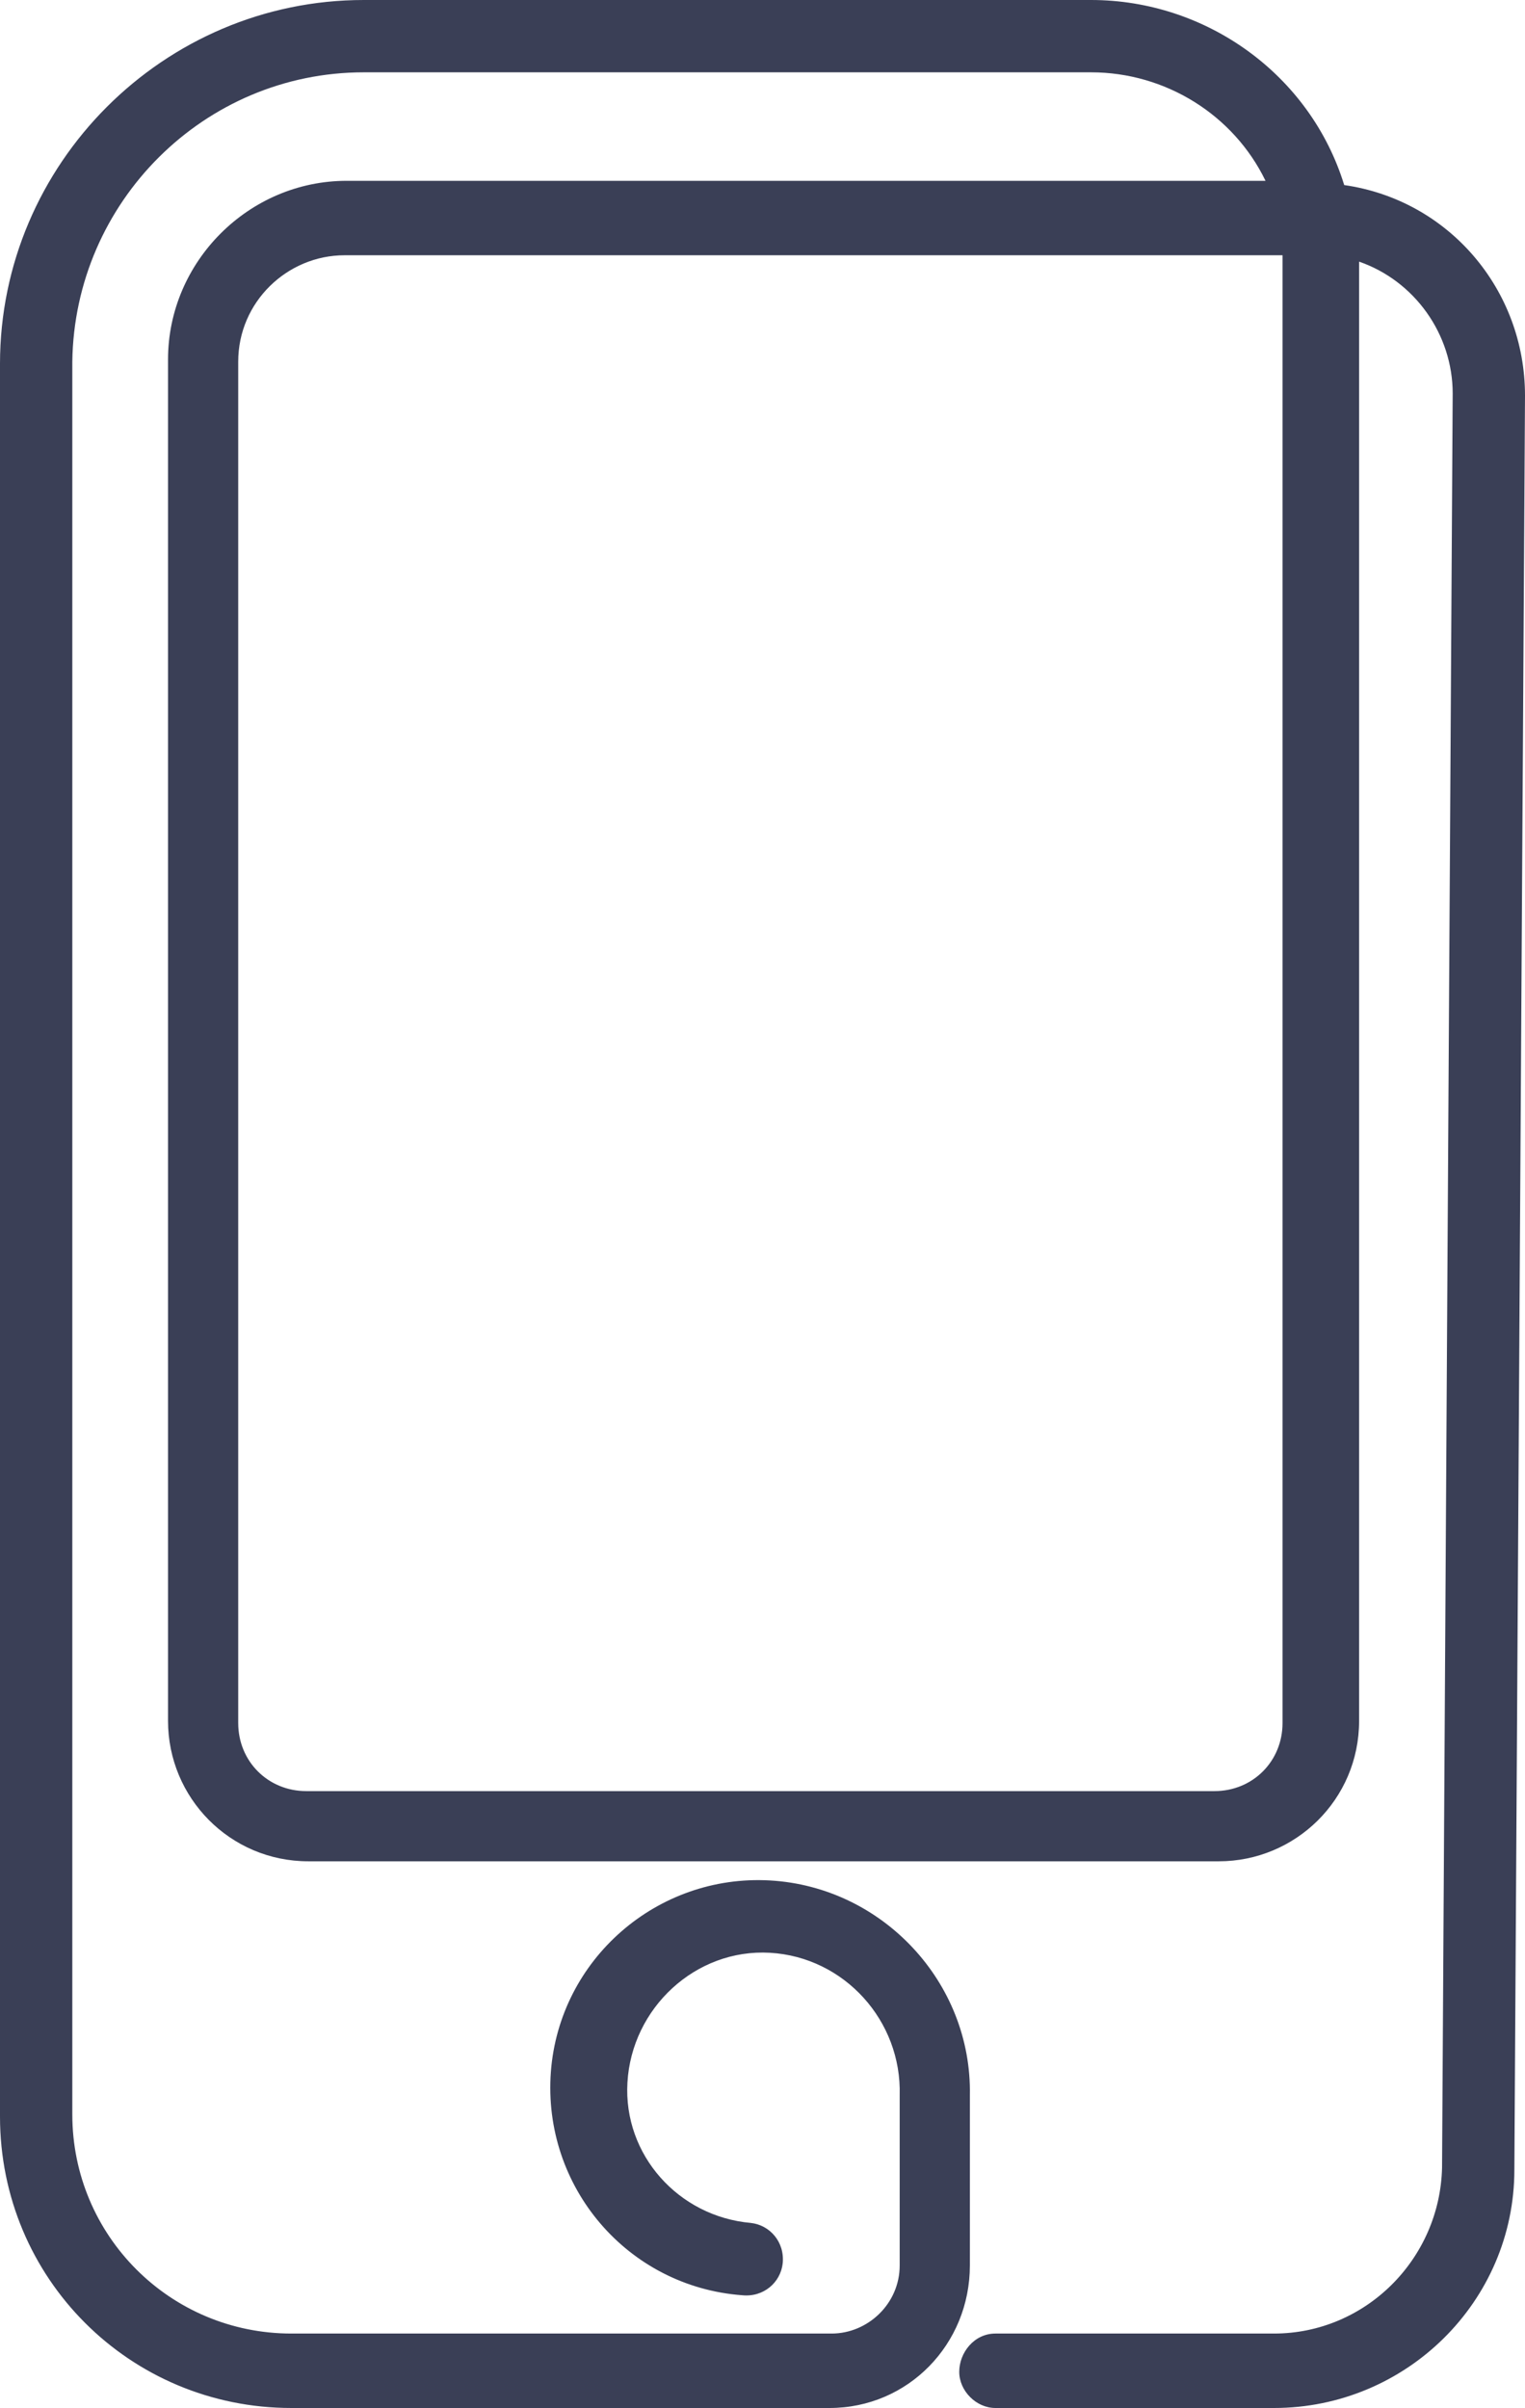 <?xml version="1.0" encoding="utf-8"?>
<!-- Generator: Adobe Illustrator 27.8.0, SVG Export Plug-In . SVG Version: 6.00 Build 0)  -->
<svg version="1.1" id="Lager_1" xmlns="http://www.w3.org/2000/svg" xmlns:xlink="http://www.w3.org/1999/xlink" x="0px" y="0px"
	 viewBox="0 0 71.7 113.2" style="enable-background:new 0 0 71.7 113.2;" xml:space="preserve">
<style type="text/css">
	.st0{fill:#3A3F56;}
</style>
<path class="st0" d="M39,113.2H13.7C6.1,113.2,0,107.1,0,99.5V17.1C0,7.7,7.7,0,17.1,0h34.2c5.4,0,10.3,3.5,11.9,8.7
	c4.9,0.7,8.5,4.9,8.5,9.9L71.2,102c0,6.2-5.1,11.2-11.3,11.2H46.8c-0.9,0-1.7-0.8-1.7-1.7s0.7-1.8,1.7-1.8h13.1
	c4.3,0,7.8-3.5,7.9-7.8l0.5-83.4c0-2.8-1.8-5.3-4.4-6.2v68.6c0,3.7-3,6.6-6.6,6.6H14.5c-3.7,0-6.6-3-6.6-6.6v-64
	c0-4.6,3.8-8.4,8.4-8.4h43.2c-1.5-3.1-4.7-5.1-8.2-5.1H17.1C9.6,3.4,3.5,9.5,3.4,17v82.4c0,5.7,4.6,10.3,10.3,10.3h25.4
	c1.7,0,3.2-1.4,3.2-3.2v-8c0.1-3.5-2.6-6.5-6.1-6.7s-6.5,2.6-6.7,6.1c-0.2,3.4,2.4,6.3,5.8,6.6c0.9,0.1,1.6,0.9,1.5,1.9
	c-0.1,0.9-0.9,1.6-1.9,1.5c-5.4-0.4-9.4-5.1-9-10.5c0.4-5.3,5-9.3,10.3-9s9.5,4.8,9.4,10.1v8C45.6,110.2,42.7,113.2,39,113.2z
	 M16.2,12c-2.7,0-5,2.2-5,5v64c0,1.8,1.4,3.2,3.2,3.2h42.7c1.8,0,3.2-1.4,3.2-3.2V12.5c0-0.2,0-0.4,0-0.5H16.2z"/>
</svg>
